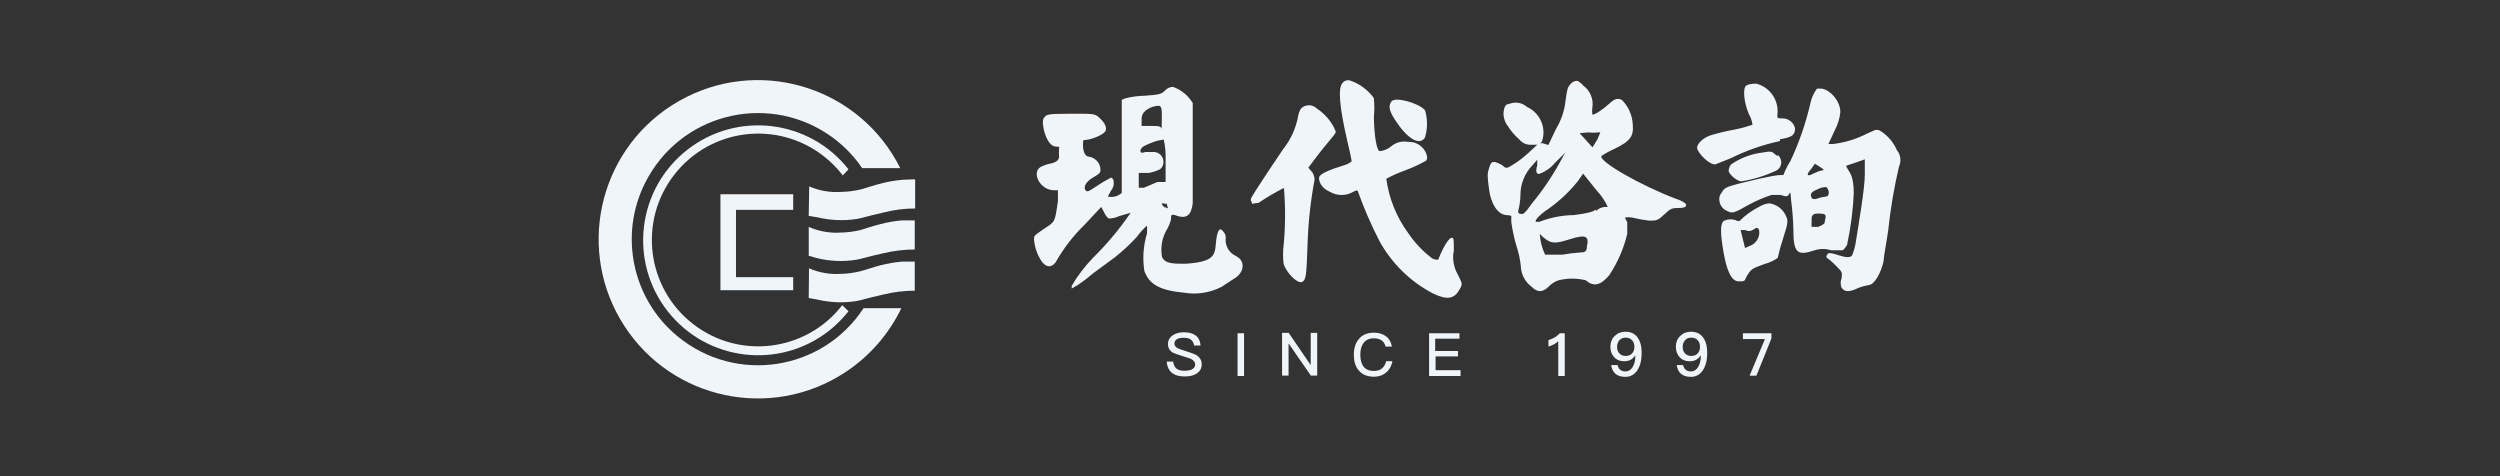 <svg xmlns="http://www.w3.org/2000/svg" id="Layer_2" data-name="Layer 2" viewBox="0 0 378 72"><rect x="0" y="0" width="378" height="72" fill="#333333" stroke="none"/><defs><style>      .cls-1 {        fill: none;      }      .cls-1, .cls-2 {        stroke-width: 0px;      }      .cls-2 {        fill: #f0f5fa;      }    </style></defs><g id="Layer_1-2" data-name="Layer 1"><g id="_&#x56FE;&#x5C42;_2" data-name="&#x56FE;&#x5C42; 2"><g id="_&#x56FE;&#x5C42;_1-2" data-name="&#x56FE;&#x5C42; 1-2"><g id="_&#x56FE;&#x5C42;_2-2" data-name="&#x56FE;&#x5C42; 2-2"><g id="_&#x56FE;&#x5C42;_1-2-2" data-name="&#x56FE;&#x5C42; 1-2-2"><g id="_&#x56FE;&#x5C42;_2-2-2" data-name="&#x56FE;&#x5C42; 2-2-2"><g id="_&#x56FE;&#x5C42;_1-2-2-2" data-name="&#x56FE;&#x5C42; 1-2-2-2"><path class="cls-2" d="M194.08,37.06c-.11.94-.11,1.88,0,2.82.4,1.35,2.09,3.05,2.77,2.76s.68-1.24.85-5.64c.1-3.32.46-6.62,1.07-9.88-.03-.34-.13-.67-.28-.98l-.67-.79.9-1.19c1.07-1.47,2.45-3.05,2.93-3.67s.34-.49,0-1.3c-.61-1.13-1.49-2.09-2.56-2.79-.66-.65-1.71-.65-2.37,0h0c-.23.36-.38.77-.45,1.19-.33,1.81-1.11,3.52-2.26,4.96-2.26,3.33-4.4,6.61-4.74,7.23s0,.62,0,.9.4,0,1.02,0c1.23-.84,2.51-1.6,3.84-2.26.24,2.87.23,5.75-.04,8.62ZM215.47,20.74c.39-1.33.39-2.74,0-4.06-.98-1.13-4.52-2.09-5.08-1.35-.56.73-.28,1.64.79,3.16,1.75,2.61,3.55,3.57,4.29,2.27h0ZM186.84,38.69c-.98-.46-1.58-1.46-1.53-2.54.08-.41-.05-.83-.34-1.13-.62-.85-.98,0-1.13,1.81s-.34,2.77-4.58,3.05c-1.86,0-3.11,0-3.56-1.02-.26-1.4-.02-2.84.68-4.07.31-.51.54-1.06.68-1.64,0-.62,0-.79.62-.62,1.75.68,2.45,0,2.66-1.81v-15.14c-.68-1.14-1.74-2.01-3-2.45-.45.02-.88.22-1.19.56-.57.57-.85.62-3.11.79-.99.01-1.98.15-2.94.4l-.49.22v14.07c-.57.52-1.36.72-2.11.55l.49-.9c.33-.39.47-.91.39-1.41,0-.25-.15-.48-.39-.56-.66.34-1.3.72-1.93,1.13-1.53,1.02-1.7,1.13-1.96.74s0-1.19,1.13-1.86,1.24-.73,1.13-1.53c-.16-.85-.84-1.5-1.7-1.64-.57,0-.91-.73-.91-1.75s0-.67.85-.85,2.45-.79,2.6-1.41-.34-1.3-1.02-1.92-1.02-.56-4.52-.56-3.4.11-3.85.68.34,4.29,1.87,4.29c.45,0,.56,0,.45.34-.03.39-.03.79,0,1.18q0,.73-1.19,1.02c-.57.1-1.13.29-1.64.56-1.36.9,0,3.5,2.09,3.5h.57v1.64c-.49,3.33-.4,3.05-2.09,4.18s-1.52,1.13-1.52,1.64c.1,1.23.53,2.42,1.24,3.42.73.85,1.41.79,2.03,0,1.17-2.08,2.64-3.98,4.35-5.65l2.54-2.71.45.85c.14.35.37.66.67.9.57,0,1.12-.14,1.64-.38l1.69-.49c-1.66,2.43-3.55,4.7-5.65,6.77-1.26,1.29-2.36,2.73-3.27,4.29v.4l.98-.57c.77-.52,1.51-1.08,2.21-1.7l3.34-2.45c1.19-.95,2.31-1.99,3.34-3.11.44-.62.95-1.18,1.52-1.69.02.39.02.79,0,1.19-.56,1.84-.7,3.78-.4,5.68.74,2.04,2.38,2.94,6.05,3.28,1.93.32,3.92,0,5.66-.91l1.81-1.19c1.64-.91,1.81-2.78.28-3.46h0ZM176.58,31.36c0,.34,0,0-.45,0-.22-.13-.39-.33-.49-.56.14-.07.31-.07.45,0h.34c0,.2.05.39.15.56ZM172.62,17.9q0-1.01,1.35-1.63c.39-.17.81-.27,1.24-.28.45,0,.49.68.45,2.15s0,2.14,0,1.52-.45-.62-1.81-.62h-1.24v-1.13ZM172.92,28.39h-.74v-2.24h1.48c.61-.1,1.21-.29,1.76-.57.32-.27.5-.66.49-1.07.03-.81-.6-1.5-1.41-1.53,0,0,0,0,0,0h-1.33c-.68.28-.85,0-.68-.4s.68-.62,1.65-1.01c.58-.24,1.19-.39,1.82-.46.23,1.06.33,2.14.28,3.23v3.18h-1.25l-2.06.88ZM286.87,22.84c-.53-1.29-1.45-2.38-2.64-3.1-.68-.28-.79,0-1.91.45-1.6.83-3.34,1.36-5.13,1.58h-.73l.9-1.95c.49-.89.8-1.87.9-2.87,0-1.86-1.86-3.66-3.1-3.55h-.43c-.51.68-.86,1.47-1.02,2.31-.69,2.97-1.69,5.86-2.99,8.62-.43.67-.79,1.39-1.07,2.14h-.37c-.39,0-1.19,0-6.39,1.3-1.87.49-2.21.68-2.55,1.31-.15.19-.27.4-.34.62h0c-.22.98.35,1.97,1.31,2.27.57.29.85.29,3.12-1.02,1.1-.6,2.25-1.09,3.44-1.48h1.26c.28,0,1.02.45,1.3,0s.28-.68.39.85c.2,1.5.31,3.01.34,4.52,0,3.51.68,3.85,3.23,3,.8-.26,1.65-.26,2.45,0h1.81c.24-.24.45-.51.62-.79.56-2.58.9-5.2,1.02-7.84q0-2.09-.56-3.05c-.56-.96-.68-1.02-.49-1.13l1.47-.49,1.25-.45v2.24c0,2.19-.9,7.32-1.35,10.19-.1.71-.29,1.41-.57,2.08q-.34.56-2.02,0c-1.69-.56-1.63-.28-1.8,0s0,.45.4.67c.43.35.83.74,1.21,1.15.68.68.73.79.62,1.63-.19.47-.19.99,0,1.46.49.68,1.19.68,2.59,0,.48-.17.96-.31,1.46-.4.9,0,1.92-1.86,2.31-3.66,0-.73.45-2.87.68-4.56.34-3.27.89-6.51,1.64-9.71.35-.77.26-1.68-.23-2.37h0ZM273.8,25.61l.61-.85h0l.73.45c.73.45.68.56.34.56-.43.09-.85.25-1.24.45-1.01.55-1.23.28-.44-.62h0ZM275.87,33.74c-.28.26-.61.45-.98.56h-.98v-.73c0-.85,0-1.02.49-1.24.37-.06.76-.06,1.13,0,.49,0,.56.34.49.62-.07.26-.12.52-.15.79h0ZM275.87,29.76c-.45.05-.89.17-1.3.34-.56,0-.62,0-.73-.4s0-.68.98-1.08c.4-.22.85-.34,1.3-.34.23.2.37.49.4.79,0,.45-.17.68-.68.68h.04ZM268.6,23.53c-.73-.73-.79-.68-2.15-.46-1.7.21-3.33.83-4.74,1.81-.18.27-.3.58-.34.9,0,.57,1.3,1.64,1.92,1.64,1.84-.29,3.62-.85,5.31-1.64.68-.37.93-1.23.55-1.91v-.02c-.08-.13-.17-.24-.27-.34h-.28ZM219.82,38.04c0-1.96,0-2.09-.34-2.09s-1.18,1.18-1.96,3.16q0,.34-.91,0c-1.43-1.06-2.67-2.36-3.67-3.84-1.78-2.43-2.93-5.26-3.33-8.24.94-.51,1.92-.94,2.93-1.3,1.05-.39,2.07-.86,3.05-1.41q.39-.34,0-1.24c-.48-1.05-1.56-1.69-2.71-1.63-.93-.17-1.89.1-2.6.73-.47.37-1.04.61-1.64.67-.49,0-.85-2.31-.91-5.08.09-.98.09-1.96,0-2.93-.85-1.19-2.05-2.1-3.42-2.6-.47-.23-1.03-.09-1.34.33-.68.79-.45,3.56.73,8.7.4,1.64.67,2.93.67,3.05s-.4.4-.85.57c-2.76.85-3.95,1.41-4.06,1.92s.28,1.64,1.64,2.2c1.08.63,2.42.63,3.5,0,.49-.28.68-.28.74,0,.92,2.57,2.02,5.08,3.27,7.51,1.88,3.37,4.7,6.12,8.13,7.89,2.2,1.02,3.22.79,4.06-.85.34-.67.28-.73-.4-2.09-.59-1.04-.81-2.24-.62-3.42ZM267.57,30.74c-.54.04-1.06.21-1.52.49-1.12.56-2.15,1.3-3.04,2.19h-.28c-.67-.34-1.46-.34-2.14,0-.49.49-.49,1.86,0,4.67.49,2.81,1.18,4.45,2.31,4.45s.73,0,1.35-1.01.98-1.01,2.59-1.63c.7-.18,1.36-.49,1.95-.9.21-.97.48-1.93.79-2.87.79-2.48.79-2.7.49-3.41-.43-1.05-1.38-1.79-2.5-1.97h0ZM264.47,37.22l-.62.28-.67-2.71h.73c.33.19.74.19,1.07,0l.57-.34c.34,0,.49.28.45.91-.1.87-.69,1.6-1.53,1.86ZM254.82,30.75c-.41-.3-.89-.53-1.39-.68-5.19-1.96-11.74-5.65-11.29-6.49.62-.41,1.28-.77,1.96-1.07,2.45-1.19,2.93-1.92,2.77-3.73-.08-1.38-.66-2.69-1.64-3.67-.79-.4-1.3,0-2.03.67s-2.2,1.7-2.44,1.53c-.05-.34-.05-.68,0-1.02.21-1.28-.31-2.57-1.35-3.33-.25-.3-.56-.55-.9-.74-.44-.01-.86.2-1.11.57-.4.39-.49.98-.68,2.37-.16,1.51-.64,2.98-1.42,4.28l-1.19,2.48-.9-.27h-.55c.28,0,.45,0,.62-.74.41-1.94-.58-3.91-2.38-4.73-.76-.68-1.84-.85-2.77-.45-.49,0-.68.4-.79,1.18-.06.79.18,1.58.68,2.2.46.74,1.03,1.4,1.69,1.96.45.57,1.15.88,1.88.81h.85l-1.3,1.2c-.75.7-1.57,1.33-2.44,1.86-.9.57-.98.57-1.63,0-.32-.19-.66-.34-1.02-.45-.49,0-.62,0-.9.91-.28.91-.28,1.12,0,3.27.28,2.15,1.3,3.73,2.54,3.84s.67,0,.85,1.3c.17,1.13.42,2.24.73,3.33.34,1.01.57,2.05.68,3.11.04,1.23.64,2.38,1.64,3.11.9.9,1.64.85,2.54,0,.42-.45.94-.79,1.52-.98,1.35-.34,2.77-.34,4.12,0,1.18,1.02,2.25.79,3.56-.79,1.26-1.91,2.19-4.03,2.71-6.25v-1.75l-.37-.68c.39-.09.8-.09,1.19,0,.82.2,1.64.35,2.48.45,1.13,0,1.3,0,2.26-.9s1.13-1.01,2.15-1.01,1.39-.24,1.1-.68h0ZM240.16,20.02c.49.06.98.06,1.47,0h.34l-.45,1.07-.74,1.19-1.94-2.15,1.32-.11ZM229.95,32.33c-.39,0-.49-.28-.34-.67.18-.72.27-1.46.28-2.2,0-1.69.68-3.31,1.86-4.52l.68-.79v.85c-.34,1.13,0,1.3.28,1.3.92-.33,1.74-.89,2.37-1.64l1.63-1.63h0c-.18.25-.33.51-.46.79-1.29,2.45-2.82,4.76-4.58,6.89-1.07,1.52-1.35,1.74-1.75,1.63h.02ZM239.94,37.31c0,.75-.4.86-.92.86-.94.06-1.88.17-2.81.34h-2.59c-.47-.99-.75-2.06-.8-3.15h0l.5.5c1.21,1,1.73,1.03,3.9.35s3.21-.79,2.7,1.1h.02ZM241.27,31.67c-.34.34-1.07.56-3.27.85-1.8.02-3.58.37-5.25,1.02h-.49c-.23,0,0-.57,1.24-1.53,1.92-1.27,3.64-2.83,5.08-4.63l.79-1.13,2.09,2.6c.68.72,1.23,1.55,1.64,2.45-.67-.08-1.33.15-1.81.62l-.02-.25ZM269.15,21.06c1.86-.34,2.26-.62,2.26-1.69-.23-.89-1.04-1.5-1.96-1.47-.73,0-.79,0-.68-.9.09-2.03-1.25-3.84-3.21-4.35q-1.19,0-1.59.34c-.4.34-.39,2.26.45,4.24.29.5.49,1.06.56,1.64-.9.3-1.83.55-2.76.73-1.17.21-2.33.49-3.48.83-1.13.34-2.14,1.24-2.14,1.92s1.92,2.71,2.82,2.48l2.26-.9c2.36-1.18,4.87-2.05,7.45-2.6v-.26Z"></path><g id="_&#x56FE;&#x5C42;_2-3" data-name="&#x56FE;&#x5C42; 2-3"><g id="_&#x56FE;&#x5C42;_1-2-3" data-name="&#x56FE;&#x5C42; 1-2-3"><g id="_&#x56FE;&#x5C42;_1-2-2-2-2" data-name="&#x56FE;&#x5C42; 1-2-2-2-2"><g id="_&#x56FE;&#x5C42;_2-2-2-2" data-name="&#x56FE;&#x5C42; 2-2-2-2"><g id="_&#x56FE;&#x5C42;_1-2-2-2-2-2" data-name="&#x56FE;&#x5C42; 1-2-2-2-2-2"><path class="cls-2" d="M122.35,28.18c1.5.66,3.14.94,4.77.84,1.01-.02,2.01-.14,2.99-.37.78-.2,2.01-.64,3.1-.9,1.08-.29,2.18-.48,3.3-.57,1.09-.06,1.86-.06,1.86-.06v4.4c-1.59,0-3.18.2-4.73.6-2.82.63-3.21.84-4.04.98-1.98.31-3.99.23-5.94-.23l-1.38-.23.07-4.44Z"></path><path class="cls-2" d="M122.28,34.31c1.51.66,3.15.96,4.79.86,1-.02,2-.15,2.98-.37.78-.22,2-.66,3.1-.92,1.08-.29,2.19-.47,3.3-.56h1.86v4.4c-1.6,0-3.19.2-4.75.57-2.83.63-3.22.84-4.06.98-1.97.32-3.98.24-5.92-.23l-1.3-.36v-4.37Z"></path><path class="cls-2" d="M122.32,40.57c1.5.65,3.14.94,4.77.84,1-.02,2-.15,2.97-.39.79-.2,2.01-.64,3.11-.92,1.08-.27,2.17-.46,3.28-.55h1.86v4.4c-1.6,0-3.18.2-4.73.58-2.83.62-3.2.84-4.04.98-1.97.32-3.98.25-5.92-.21l-1.34-.24.04-4.49Z"></path><path class="cls-2" d="M136.12,25.43c-5.93-11.89-20.38-16.71-32.27-10.79-.83.41-1.63.87-2.4,1.37-11.14,7.25-14.29,22.16-7.03,33.3,7.25,11.14,22.16,14.29,33.3,7.03,3.69-2.4,6.65-5.77,8.56-9.74h-5.71c-6.15,9.41-19.22,11.59-28.15,4.23-6.84-5.64-8.86-15.31-4.86-23.22,5.23-10.32,18.07-13.56,27.48-7.41,2.1,1.37,3.91,3.15,5.32,5.22h5.77Z"></path><path class="cls-2" d="M128.29,25.6c-5.93-7.55-16.85-8.86-24.4-2.93s-8.86,16.85-2.93,24.4c5.93,7.55,16.85,8.86,24.4,2.93,1.09-.86,2.07-1.85,2.93-2.93l-.94-.93c-5.44,7.02-15.54,8.3-22.56,2.85-7.02-5.44-8.3-15.54-2.85-22.56,5.44-7.02,15.54-8.3,22.56-2.85h0c1.1.85,2.09,1.84,2.93,2.94l.86-.91Z"></path><polygon class="cls-2" points="111.28 41.91 111.28 31.73 119.93 31.73 119.93 29.37 108.93 29.37 108.93 43.88 119.93 43.88 119.93 41.91 111.28 41.91"></polygon></g></g></g></g></g></g></g></g></g><path class="cls-2" d="M180.76,50.7c.45.33.71.85.77,1.55h-.97c-.09-.43-.26-.73-.5-.9-.25-.19-.61-.28-1.1-.28-.42,0-.75.06-.97.19-.28.15-.41.38-.41.7,0,.29.16.52.48.69.16.09.53.22,1.12.4.89.28,1.45.49,1.69.63.55.34.83.8.83,1.39s-.23,1.02-.68,1.36c-.45.33-1.08.49-1.89.49s-1.39-.16-1.84-.47c-.53-.38-.82-.97-.88-1.78h.97c.07.51.25.87.54,1.09.26.2.66.3,1.2.3.47,0,.86-.08,1.16-.25.29-.16.43-.39.43-.68,0-.35-.2-.64-.61-.85-.15-.07-.58-.22-1.28-.43-.81-.26-1.3-.44-1.48-.53-.49-.29-.74-.72-.74-1.29s.24-1.01.71-1.33c.45-.31,1.02-.46,1.7-.46.76,0,1.35.16,1.76.48Z"></path><path class="cls-2" d="M187.12,50.39h.98v6.46h-.98v-6.46Z"></path><path class="cls-2" d="M193.86,50.33h.99l3.29,4.82h.04v-4.82h.98v6.46h-.96l-3.33-4.82h-.04v4.82h-.98v-6.46Z"></path><path class="cls-2" d="M209.6,50.87c.47.38.75.89.85,1.54h-.95c-.11-.44-.32-.76-.62-.96-.3-.2-.68-.3-1.15-.3-.69,0-1.21.24-1.56.71-.33.42-.49,1.01-.49,1.77s.16,1.36.48,1.79c.34.45.87.67,1.59.67.47,0,.86-.12,1.17-.35.32-.25.55-.63.67-1.13h.95c-.15.75-.48,1.33-1,1.75-.49.4-1.08.6-1.78.6-1.05,0-1.84-.34-2.37-1.01-.46-.57-.69-1.34-.69-2.32s.24-1.73.72-2.32c.53-.68,1.31-1.01,2.33-1.01.75,0,1.37.19,1.85.58Z"></path><path class="cls-2" d="M216.07,50.39h4.6v.82h-3.67v1.86h3.45v.82h-3.39v2.08h3.78v.88h-4.76v-6.46Z"></path><path class="cls-2" d="M236.59,50.39v6.46h-.98v-5.26c-.4.37-.89.64-1.48.81v-.99c.66-.17,1.25-.52,1.71-1.02h.75Z"></path><path class="cls-2" d="M247.61,51.04c.41.57.61,1.35.61,2.35,0,1.06-.22,1.92-.65,2.59-.45.67-1.05,1-1.8,1-1.27,0-1.99-.59-2.16-1.78h.98c.13.64.53.96,1.19.96.44,0,.8-.22,1.08-.67.26-.44.4-.97.4-1.59v-.12h-.05c-.17.27-.42.49-.7.64-.28.14-.6.2-.91.2-.65,0-1.17-.21-1.55-.63-.37-.4-.56-.92-.56-1.57s.22-1.2.65-1.62c.44-.43.98-.64,1.64-.64.8,0,1.41.29,1.83.87ZM244.86,51.45c-.24.26-.36.6-.36,1.01,0,.41.12.74.36.98.23.25.54.38.95.38.4,0,.72-.13.96-.38.23-.25.35-.59.35-1.01,0-.41-.12-.75-.36-1-.24-.25-.55-.38-.94-.38-.41,0-.73.13-.96.39h0Z"></path><path class="cls-2" d="M257.52,51.04c.41.57.61,1.35.61,2.35,0,1.06-.22,1.92-.65,2.59-.45.67-1.05,1-1.8,1-1.27,0-1.99-.59-2.16-1.78h.97c.13.64.53.96,1.19.96.44,0,.8-.22,1.08-.67.26-.44.4-.97.4-1.59v-.12h-.05c-.17.27-.41.49-.7.64-.28.14-.6.2-.91.2-.65,0-1.17-.21-1.55-.63-.37-.4-.56-.92-.56-1.57s.22-1.2.65-1.62c.44-.43.98-.64,1.64-.64.8,0,1.41.29,1.83.87ZM254.78,51.45c-.24.26-.36.6-.36,1.01s.12.74.36.98c.23.25.54.38.95.38.4,0,.72-.13.96-.38.23-.25.35-.59.35-1.01s-.12-.75-.36-1-.55-.38-.94-.38c-.41,0-.73.13-.96.39h0Z"></path><path class="cls-2" d="M263.52,50.39h4.32v.78l-2.27,5.63h-1.03l2.32-5.53h-3.33v-.88Z"></path></g></g><rect class="cls-1" width="378" height="72"></rect></g></svg>
